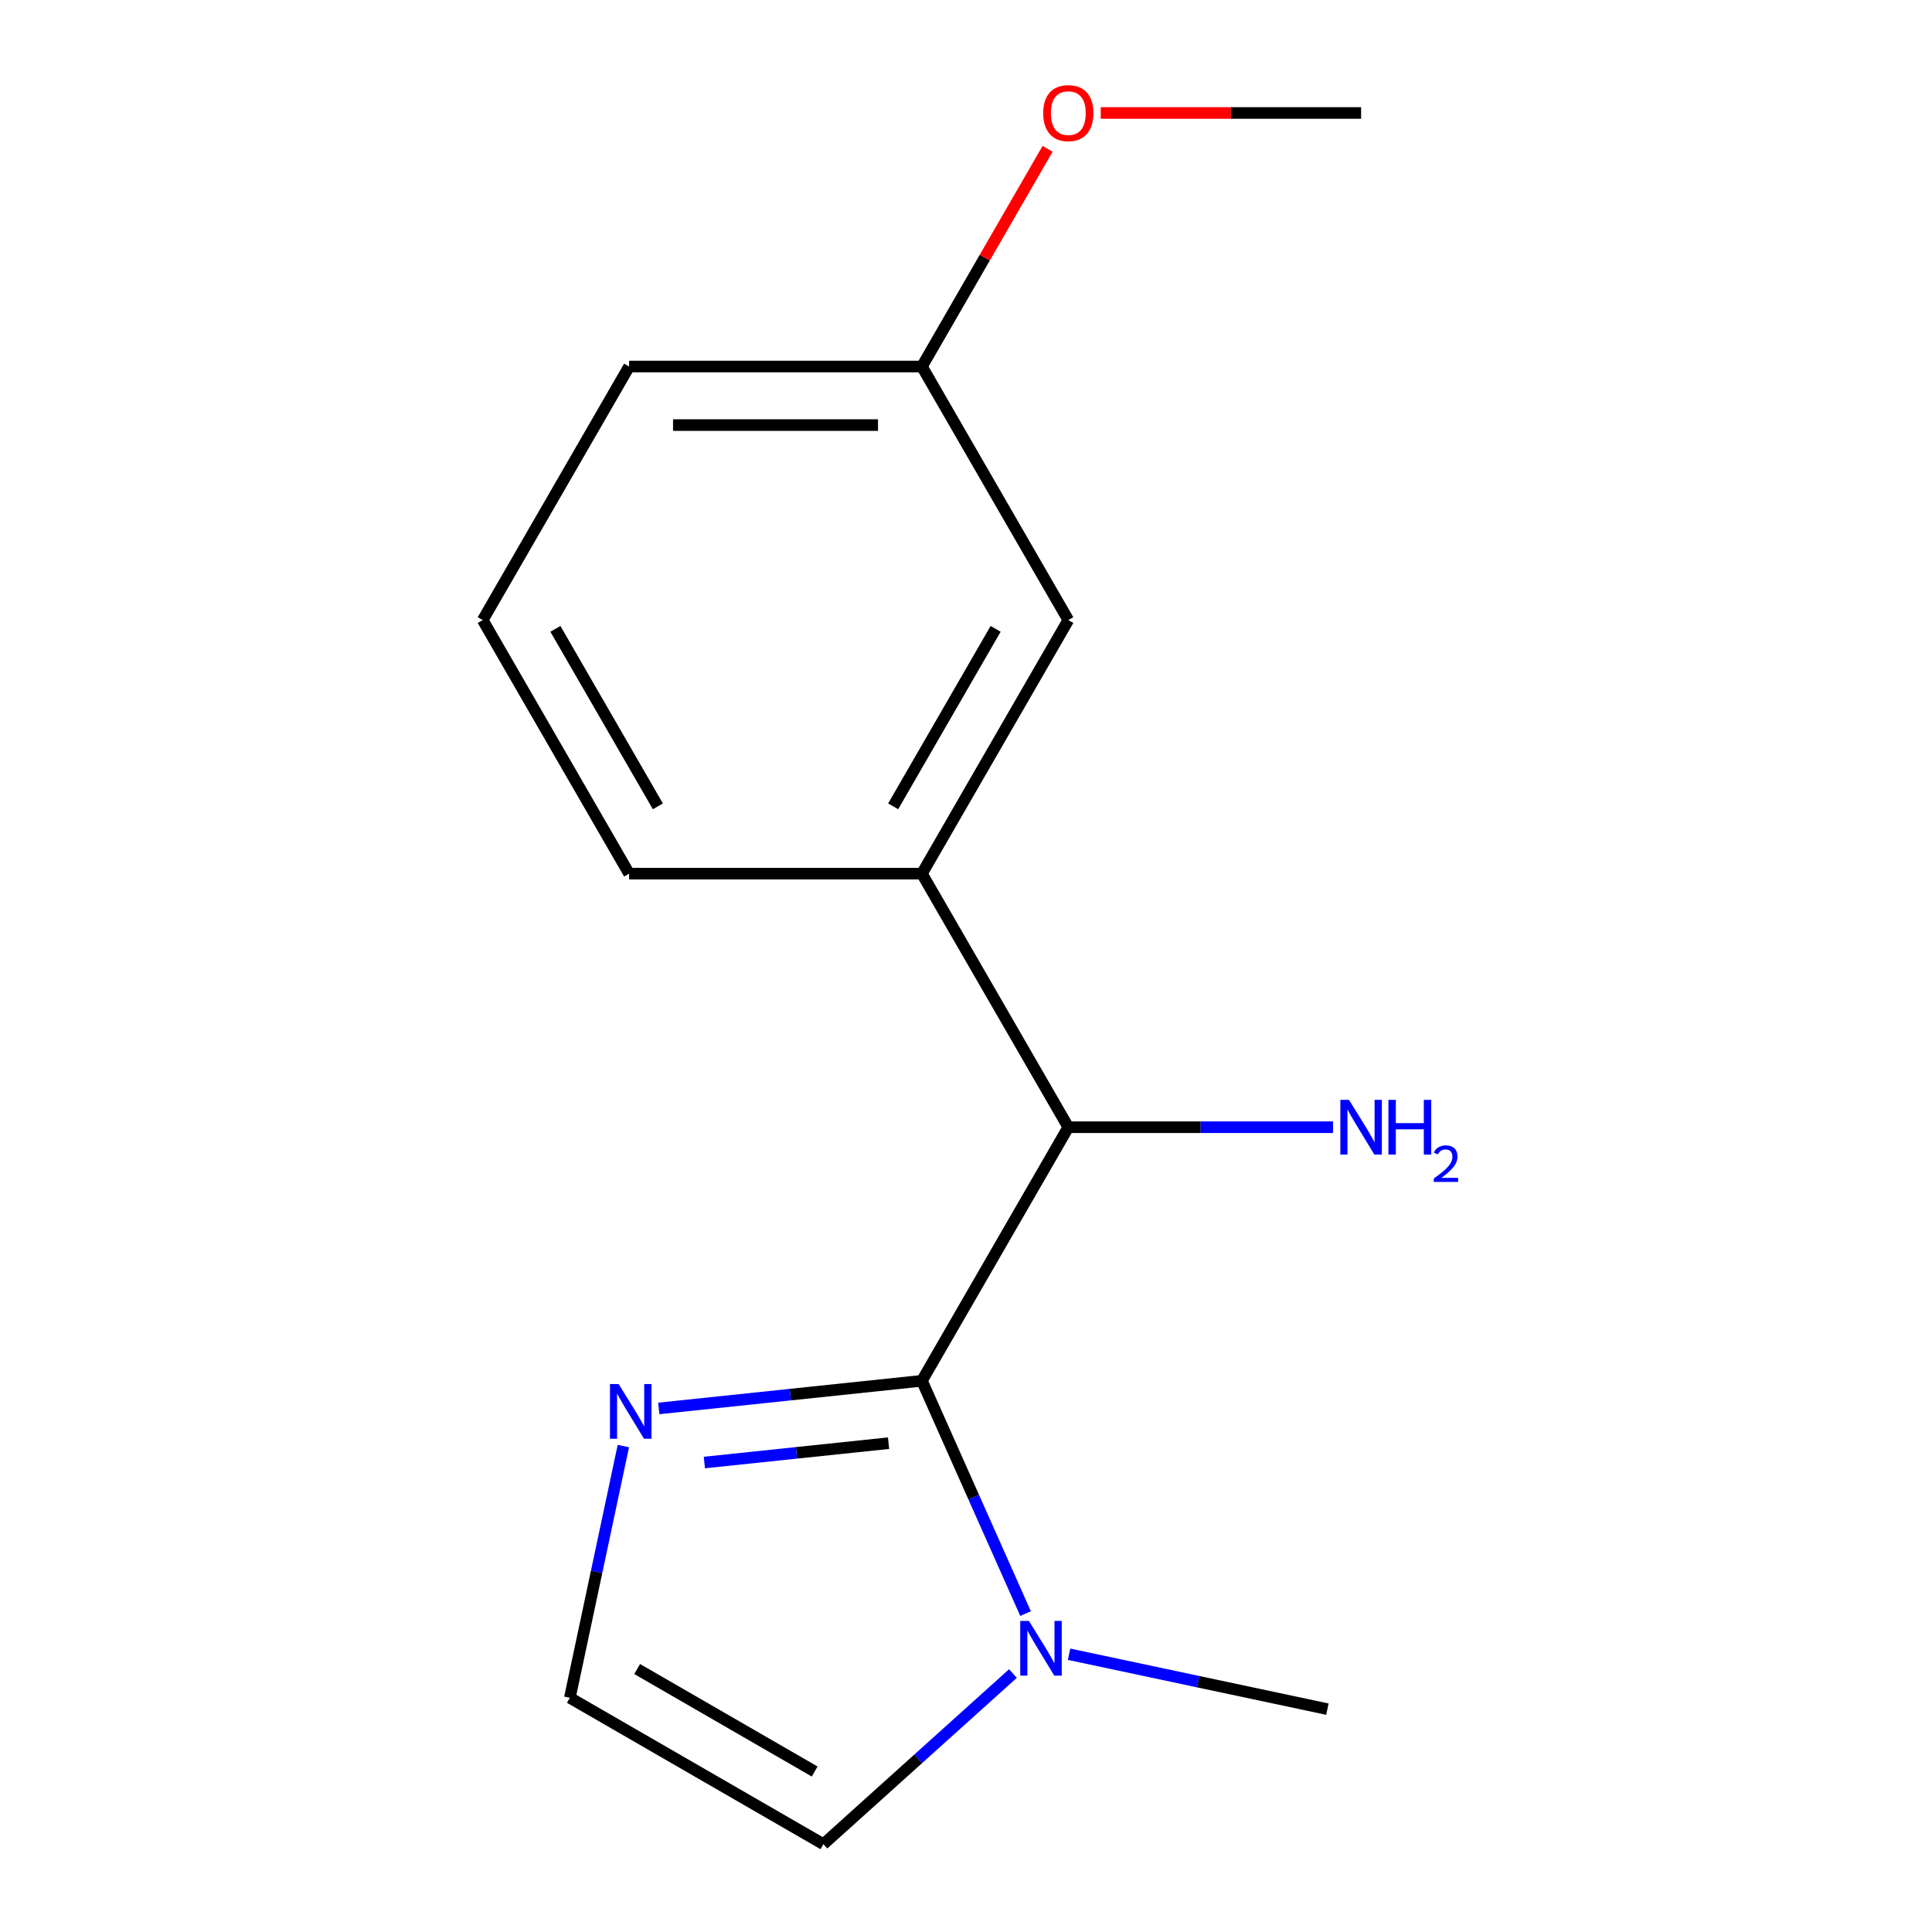 <?xml version='1.0' encoding='iso-8859-1'?>
<svg version='1.1' baseProfile='full'
              xmlns='http://www.w3.org/2000/svg'
                      xmlns:rdkit='http://www.rdkit.org/xml'
                      xmlns:xlink='http://www.w3.org/1999/xlink'
                  xml:space='preserve'
width='1000px' height='1000px' viewBox='0 0 1000 1000'>
<!-- END OF HEADER -->
<rect style='opacity:1.0;fill:#FFFFFF;stroke:none' width='1000' height='1000' x='0' y='0'> </rect>
<path class='bond-0' d='M 477.181,714.694 L 504.005,774.942' style='fill:none;fill-rule:evenodd;stroke:#000000;stroke-width:6px;stroke-linecap:butt;stroke-linejoin:miter;stroke-opacity:1' />
<path class='bond-0' d='M 504.005,774.942 L 530.83,835.191' style='fill:none;fill-rule:evenodd;stroke:#0000FF;stroke-width:6px;stroke-linecap:butt;stroke-linejoin:miter;stroke-opacity:1' />
<path class='bond-1' d='M 477.181,714.694 L 409.086,721.851' style='fill:none;fill-rule:evenodd;stroke:#000000;stroke-width:6px;stroke-linecap:butt;stroke-linejoin:miter;stroke-opacity:1' />
<path class='bond-1' d='M 409.086,721.851 L 340.991,729.008' style='fill:none;fill-rule:evenodd;stroke:#0000FF;stroke-width:6px;stroke-linecap:butt;stroke-linejoin:miter;stroke-opacity:1' />
<path class='bond-1' d='M 459.92,746.984 L 412.254,751.994' style='fill:none;fill-rule:evenodd;stroke:#000000;stroke-width:6px;stroke-linecap:butt;stroke-linejoin:miter;stroke-opacity:1' />
<path class='bond-1' d='M 412.254,751.994 L 364.588,757.004' style='fill:none;fill-rule:evenodd;stroke:#0000FF;stroke-width:6px;stroke-linecap:butt;stroke-linejoin:miter;stroke-opacity:1' />
<path class='bond-2' d='M 477.181,714.694 L 552.955,583.449' style='fill:none;fill-rule:evenodd;stroke:#000000;stroke-width:6px;stroke-linecap:butt;stroke-linejoin:miter;stroke-opacity:1' />
<path class='bond-5' d='M 524.292,866.222 L 475.245,910.383' style='fill:none;fill-rule:evenodd;stroke:#0000FF;stroke-width:6px;stroke-linecap:butt;stroke-linejoin:miter;stroke-opacity:1' />
<path class='bond-5' d='M 475.245,910.383 L 426.199,954.545' style='fill:none;fill-rule:evenodd;stroke:#000000;stroke-width:6px;stroke-linecap:butt;stroke-linejoin:miter;stroke-opacity:1' />
<path class='bond-9' d='M 553.35,856.228 L 620.204,870.438' style='fill:none;fill-rule:evenodd;stroke:#0000FF;stroke-width:6px;stroke-linecap:butt;stroke-linejoin:miter;stroke-opacity:1' />
<path class='bond-9' d='M 620.204,870.438 L 687.057,884.649' style='fill:none;fill-rule:evenodd;stroke:#000000;stroke-width:6px;stroke-linecap:butt;stroke-linejoin:miter;stroke-opacity:1' />
<path class='bond-4' d='M 322.647,748.483 L 308.801,813.627' style='fill:none;fill-rule:evenodd;stroke:#0000FF;stroke-width:6px;stroke-linecap:butt;stroke-linejoin:miter;stroke-opacity:1' />
<path class='bond-4' d='M 308.801,813.627 L 294.954,878.771' style='fill:none;fill-rule:evenodd;stroke:#000000;stroke-width:6px;stroke-linecap:butt;stroke-linejoin:miter;stroke-opacity:1' />
<path class='bond-3' d='M 552.955,583.449 L 477.181,452.204' style='fill:none;fill-rule:evenodd;stroke:#000000;stroke-width:6px;stroke-linecap:butt;stroke-linejoin:miter;stroke-opacity:1' />
<path class='bond-7' d='M 552.955,583.449 L 621.465,583.449' style='fill:none;fill-rule:evenodd;stroke:#000000;stroke-width:6px;stroke-linecap:butt;stroke-linejoin:miter;stroke-opacity:1' />
<path class='bond-7' d='M 621.465,583.449 L 689.974,583.449' style='fill:none;fill-rule:evenodd;stroke:#0000FF;stroke-width:6px;stroke-linecap:butt;stroke-linejoin:miter;stroke-opacity:1' />
<path class='bond-6' d='M 477.181,452.204 L 552.955,320.959' style='fill:none;fill-rule:evenodd;stroke:#000000;stroke-width:6px;stroke-linecap:butt;stroke-linejoin:miter;stroke-opacity:1' />
<path class='bond-6' d='M 462.298,417.363 L 515.34,325.491' style='fill:none;fill-rule:evenodd;stroke:#000000;stroke-width:6px;stroke-linecap:butt;stroke-linejoin:miter;stroke-opacity:1' />
<path class='bond-10' d='M 477.181,452.204 L 325.632,452.204' style='fill:none;fill-rule:evenodd;stroke:#000000;stroke-width:6px;stroke-linecap:butt;stroke-linejoin:miter;stroke-opacity:1' />
<path class='bond-15' d='M 294.954,878.771 L 426.199,954.545' style='fill:none;fill-rule:evenodd;stroke:#000000;stroke-width:6px;stroke-linecap:butt;stroke-linejoin:miter;stroke-opacity:1' />
<path class='bond-15' d='M 329.795,863.888 L 421.667,916.93' style='fill:none;fill-rule:evenodd;stroke:#000000;stroke-width:6px;stroke-linecap:butt;stroke-linejoin:miter;stroke-opacity:1' />
<path class='bond-8' d='M 552.955,320.959 L 477.181,189.715' style='fill:none;fill-rule:evenodd;stroke:#000000;stroke-width:6px;stroke-linecap:butt;stroke-linejoin:miter;stroke-opacity:1' />
<path class='bond-11' d='M 477.181,189.715 L 509.713,133.367' style='fill:none;fill-rule:evenodd;stroke:#000000;stroke-width:6px;stroke-linecap:butt;stroke-linejoin:miter;stroke-opacity:1' />
<path class='bond-11' d='M 509.713,133.367 L 542.246,77.019' style='fill:none;fill-rule:evenodd;stroke:#FF0000;stroke-width:6px;stroke-linecap:butt;stroke-linejoin:miter;stroke-opacity:1' />
<path class='bond-16' d='M 477.181,189.715 L 325.632,189.715' style='fill:none;fill-rule:evenodd;stroke:#000000;stroke-width:6px;stroke-linecap:butt;stroke-linejoin:miter;stroke-opacity:1' />
<path class='bond-16' d='M 454.448,220.024 L 348.365,220.024' style='fill:none;fill-rule:evenodd;stroke:#000000;stroke-width:6px;stroke-linecap:butt;stroke-linejoin:miter;stroke-opacity:1' />
<path class='bond-12' d='M 325.632,452.204 L 249.858,320.959' style='fill:none;fill-rule:evenodd;stroke:#000000;stroke-width:6px;stroke-linecap:butt;stroke-linejoin:miter;stroke-opacity:1' />
<path class='bond-12' d='M 340.515,417.363 L 287.473,325.491' style='fill:none;fill-rule:evenodd;stroke:#000000;stroke-width:6px;stroke-linecap:butt;stroke-linejoin:miter;stroke-opacity:1' />
<path class='bond-14' d='M 569.743,58.47 L 637.123,58.47' style='fill:none;fill-rule:evenodd;stroke:#FF0000;stroke-width:6px;stroke-linecap:butt;stroke-linejoin:miter;stroke-opacity:1' />
<path class='bond-14' d='M 637.123,58.47 L 704.503,58.47' style='fill:none;fill-rule:evenodd;stroke:#000000;stroke-width:6px;stroke-linecap:butt;stroke-linejoin:miter;stroke-opacity:1' />
<path class='bond-13' d='M 249.858,320.959 L 325.632,189.715' style='fill:none;fill-rule:evenodd;stroke:#000000;stroke-width:6px;stroke-linecap:butt;stroke-linejoin:miter;stroke-opacity:1' />
<path  class='atom-1' d='M 532.561 838.98
L 541.841 853.98
Q 542.761 855.46, 544.241 858.14
Q 545.721 860.82, 545.801 860.98
L 545.801 838.98
L 549.561 838.98
L 549.561 867.3
L 545.681 867.3
L 535.721 850.9
Q 534.561 848.98, 533.321 846.78
Q 532.121 844.58, 531.761 843.9
L 531.761 867.3
L 528.081 867.3
L 528.081 838.98
L 532.561 838.98
' fill='#0000FF'/>
<path  class='atom-2' d='M 320.202 716.375
L 329.482 731.375
Q 330.402 732.855, 331.882 735.535
Q 333.362 738.215, 333.442 738.375
L 333.442 716.375
L 337.202 716.375
L 337.202 744.695
L 333.322 744.695
L 323.362 728.295
Q 322.202 726.375, 320.962 724.175
Q 319.762 721.975, 319.402 721.295
L 319.402 744.695
L 315.722 744.695
L 315.722 716.375
L 320.202 716.375
' fill='#0000FF'/>
<path  class='atom-8' d='M 698.243 569.289
L 707.523 584.289
Q 708.443 585.769, 709.923 588.449
Q 711.403 591.129, 711.483 591.289
L 711.483 569.289
L 715.243 569.289
L 715.243 597.609
L 711.363 597.609
L 701.403 581.209
Q 700.243 579.289, 699.003 577.089
Q 697.803 574.889, 697.443 574.209
L 697.443 597.609
L 693.763 597.609
L 693.763 569.289
L 698.243 569.289
' fill='#0000FF'/>
<path  class='atom-8' d='M 718.643 569.289
L 722.483 569.289
L 722.483 581.329
L 736.963 581.329
L 736.963 569.289
L 740.803 569.289
L 740.803 597.609
L 736.963 597.609
L 736.963 584.529
L 722.483 584.529
L 722.483 597.609
L 718.643 597.609
L 718.643 569.289
' fill='#0000FF'/>
<path  class='atom-8' d='M 742.176 596.615
Q 742.862 594.846, 744.499 593.87
Q 746.136 592.866, 748.406 592.866
Q 751.231 592.866, 752.815 594.398
Q 754.399 595.929, 754.399 598.648
Q 754.399 601.42, 752.34 604.007
Q 750.307 606.594, 746.083 609.657
L 754.716 609.657
L 754.716 611.769
L 742.123 611.769
L 742.123 610
Q 745.608 607.518, 747.667 605.67
Q 749.753 603.822, 750.756 602.159
Q 751.759 600.496, 751.759 598.78
Q 751.759 596.985, 750.861 595.982
Q 749.964 594.978, 748.406 594.978
Q 746.901 594.978, 745.898 595.586
Q 744.895 596.193, 744.182 597.539
L 742.176 596.615
' fill='#0000FF'/>
<path  class='atom-12' d='M 539.955 58.55
Q 539.955 51.75, 543.315 47.95
Q 546.675 44.15, 552.955 44.15
Q 559.235 44.15, 562.595 47.95
Q 565.955 51.75, 565.955 58.55
Q 565.955 65.43, 562.555 69.35
Q 559.155 73.23, 552.955 73.23
Q 546.715 73.23, 543.315 69.35
Q 539.955 65.47, 539.955 58.55
M 552.955 70.03
Q 557.275 70.03, 559.595 67.15
Q 561.955 64.23, 561.955 58.55
Q 561.955 52.99, 559.595 50.19
Q 557.275 47.35, 552.955 47.35
Q 548.635 47.35, 546.275 50.15
Q 543.955 52.95, 543.955 58.55
Q 543.955 64.27, 546.275 67.15
Q 548.635 70.03, 552.955 70.03
' fill='#FF0000'/>
</svg>
